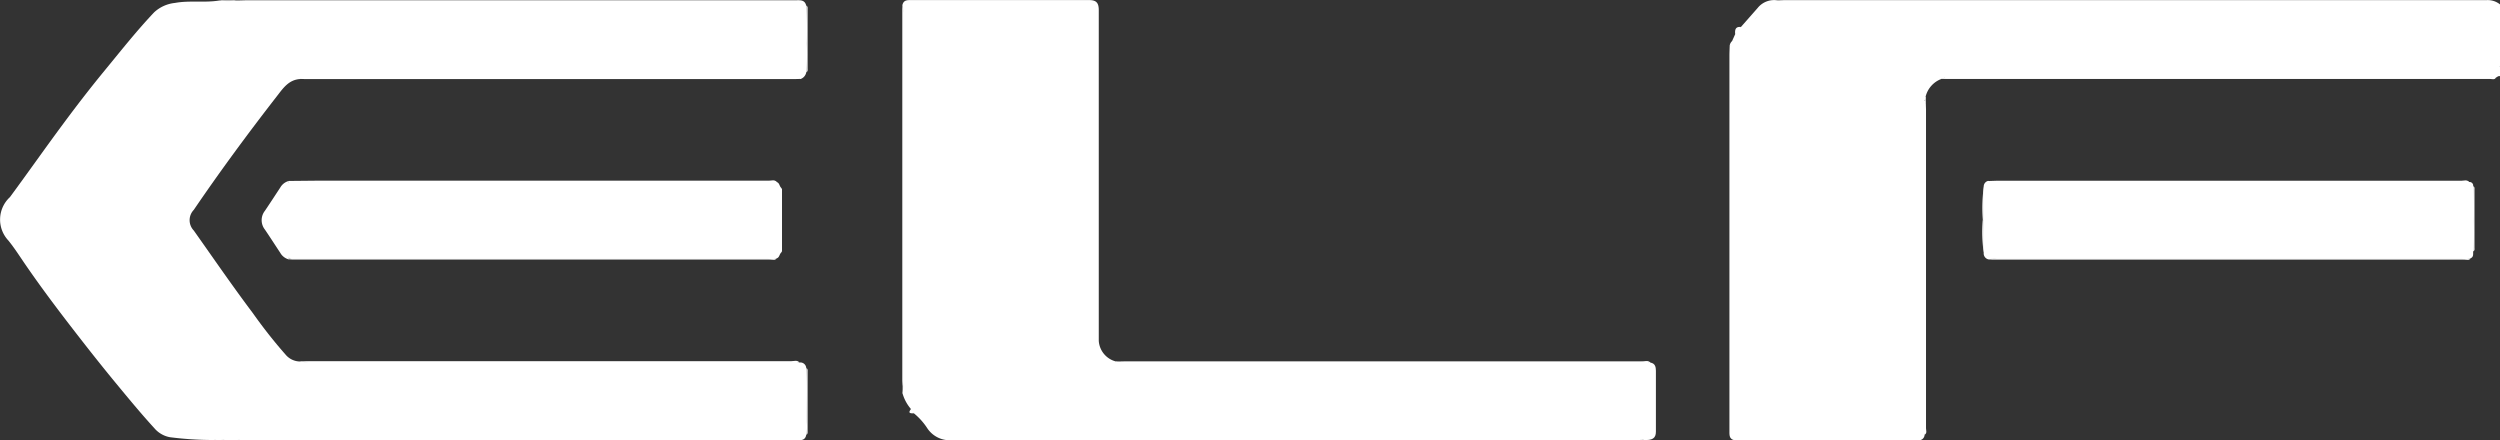 <svg xmlns="http://www.w3.org/2000/svg" xmlns:xlink="http://www.w3.org/1999/xlink" width="102.18" height="18" viewBox="0 0 102.18 18"><rect x="0" y="0" width="102.18" height="18" fill="#333333" stroke="none"/><defs><clipPath id="a"><rect width="102.18" height="18" fill="#fff"/></clipPath></defs><g transform="translate(0 0)"><g transform="translate(0 0)" clip-path="url(#a)"><path d="M259.47,17.769a.237.237,0,0,1-.272.225l-7.532-.01c-.082-.2.027-.394.027-.594q-.006-7.474,0-14.947a1.094,1.094,0,0,0-.187-.593.314.314,0,0,1,.1-.176c.441-.109.631-.5.859-.82a2.894,2.894,0,0,1,.787-.694,1.208,1.208,0,0,0,.209-.146c.106,0,.211-.009.317-.009q14.334,0,28.667,0a.8.8,0,0,1,.545.177V2.715a.761.761,0,0,0-.277.359c-.022.079-.067.139-.164.13q-11.073,0-22.145,0a.265.265,0,0,1-.182-.061c-.193-.142-.365-.109-.461.105a1.113,1.113,0,0,1-.265.363c-.2.185-.188.271,0,.533,0,.066,0,.131,0,.2q0,6.544,0,13.087a.8.8,0,0,1-.024.341" transform="translate(-180.807 0)" fill="#fff"/><path d="M362.267,10.116c.008-.234.046-.445.347-.46v.4c-.07-.019-.114.033-.167.06a.155.155,0,0,1-.179,0" transform="translate(-260.434 -6.942)" fill="#fff"/><path d="M8.738,17.992a13.983,13.983,0,0,1-1.789-.114,1.089,1.089,0,0,1-.643-.372c-.55-.6-1.065-1.227-1.583-1.854-.551-.668-1.087-1.346-1.617-2.03-.706-.91-1.4-1.829-2.052-2.777C.821,10.507.6,10.157.343,9.839A1.248,1.248,0,0,1,.406,8.065C1.15,7.055,1.87,6.029,2.618,5.022,3.149,4.306,3.694,3.6,4.261,2.91,4.928,2.1,5.579,1.273,6.3.512a1.471,1.471,0,0,1,.85-.384c.6-.111,1.215,0,1.817-.1a2.505,2.505,0,0,0,.692,0c.154,0,.308-.009.461-.009H32.5c.186,0,.395-.037.453.224a15.3,15.3,0,0,1,.021,1.549,8.448,8.448,0,0,1-.021,1.175.359.359,0,0,1-.235.272.893.893,0,0,0-.315-.019H12.578a.913.913,0,0,0-.315.019c-.452.029-.683.361-.926.675C10.155,5.435,9.007,6.988,7.92,8.586a.609.609,0,0,0,0,.844c.8,1.131,1.585,2.274,2.418,3.381a20.208,20.208,0,0,0,1.349,1.708.78.78,0,0,0,.575.264,1.063,1.063,0,0,0,.344.019l19.719,0a.823.823,0,0,1,.342.024.242.242,0,0,1,.286.227c.054.736.012,1.473.022,2.21a1.708,1.708,0,0,1-.022.513c-.027.174-.134.226-.3.226q-11.38,0-22.76,0a.4.4,0,0,1-.057-.008,4.045,4.045,0,0,0-.623-.02,2.438,2.438,0,0,0-.475.019" transform="translate(0 -0.008)" fill="#fff"/><path d="M131.237.186c.053-.176.193-.175.341-.175q3.638,0,7.277,0c.3,0,.4.111.4.416q0,2.637,0,5.273,0,4.12,0,8.24a.931.931,0,0,0,.694.84,1.025,1.025,0,0,0,.344.019H161.38a2.406,2.406,0,0,1,.346.008.514.514,0,0,1,.1.406c0,.653-.013,1.307.007,1.959a.927.927,0,0,1-.327.815c-.1,0-.192.009-.288.009q-14.012,0-28.024.006a1.1,1.1,0,0,1-.95-.494,2.636,2.636,0,0,0-.549-.61c-.072-.035-.128-.082-.117-.173a1.686,1.686,0,0,1-.342-.633,1.989,1.989,0,0,0,.019-.415q0-7.577,0-15.154a1.035,1.035,0,0,0-.019-.343" transform="translate(-94.346 -0.008)" fill="#fff"/><path d="M59.6,26.39c.113.035.108.161.177.229q.048,1.329,0,2.659c-.069.069-.065.194-.177.229a.776.776,0,0,1-.342.025q-9.744,0-19.488,0c-.245-.071-.346-.3-.434-.487a5.484,5.484,0,0,0-.439-.738.5.5,0,0,1,0-.706c.281-.344.4-.784.69-1.118.051-.058.081-.131.176-.12q9.749,0,19.5,0a.777.777,0,0,1,.342.025" transform="translate(-27.854 -18.949)" fill="#fff"/><path d="M308.213,26.355a.149.149,0,0,1,.169.169,12.124,12.124,0,0,1,.022,1.433,8.707,8.707,0,0,1-.022,1.232c-.008.106.028.23-.112.284a.8.8,0,0,1-.342.024l-19.025,0a1.132,1.132,0,0,0-.344.017.25.25,0,0,1-.182-.272c-.048-.443-.008-.887-.021-1.33.013-.463-.026-.927.021-1.389a.235.235,0,0,1,.182-.215,1.131,1.131,0,0,0,.344.017l18.966,0a.8.8,0,0,1,.342.024" transform="translate(-207.298 -18.915)" fill="#fff"/><path d="M251.471,6.583a.429.429,0,0,1,.282.471q-.01,7.569,0,15.138a1.813,1.813,0,0,1-.12.525c-.176-.055-.175-.195-.175-.343,0-.72,0-1.441,0-2.161q0-6.6,0-13.2c0-.144.008-.288.012-.432" transform="translate(-180.773 -4.732)" fill="#fff"/><path d="M304.779,11.232l.179,0c-.06.1-.157.053-.235.053q-11.154,0-22.309,0c-.038,0-.076-.006-.114-.01.011-.08.053-.088.115-.049h22.364" transform="translate(-202.945 -8.058)" fill="#fff"/><path d="M184.03,52.558l-16.4,0q-2.527,0-5.053,0c-.111,0-.232.039-.333-.046.1,0,.192-.009.288-.009q10.62,0,21.24,0c.107,0,.23-.055.322.052a.043.043,0,0,1-.064.006" transform="translate(-116.638 -37.732)" fill="#fff"/><path d="M43.626,11.329c.092-.08.2-.046.3-.046q9.924,0,19.847,0c.1,0,.213-.035.3.047-.077,0-.153.009-.23.009h-20c-.077,0-.153-.006-.23-.01" transform="translate(-31.363 -8.106)" fill="#fff"/><path d="M64.033,52.55l-20.158,0c-.084,0-.175.023-.247-.047.1,0,.192-.01.288-.01q9.9,0,19.8,0c.106,0,.229-.056.321.051" transform="translate(-31.364 -37.731)" fill="#fff"/><path d="M61.876,26.3l-19.941,0c-.017-.01-.022-.02-.017-.03s.011-.015.017-.015c.375,0,.75-.011,1.125-.011q9.248,0,18.5,0c.106,0,.229-.055.321.053" transform="translate(-30.133 -18.859)" fill="#fff"/><path d="M41.935,37.552l19.941,0c-.059.1-.156.053-.235.053q-9.767,0-19.534,0c-.057,0-.115-.007-.172-.011-.017-.01-.022-.021-.016-.031s.011-.015.017-.015" transform="translate(-30.134 -26.996)" fill="#fff"/><path d="M289.086,37.592c.073-.068.163-.045.248-.045H308.8c-.058.1-.156.053-.234.053q-9.652,0-19.3,0c-.057,0-.115-.007-.172-.011" transform="translate(-207.824 -26.989)" fill="#fff"/><path d="M308.741,26.3h-19.4c-.084,0-.175.024-.247-.045.105,0,.211-.011.317-.011q9.508,0,19.015,0c.106,0,.229-.057.32.052" transform="translate(-207.826 -18.856)" fill="#fff"/><path d="M239.154,52.727l.064-.006c.193.032.223.177.224.333,0,.83,0,1.66,0,2.489,0,.274-.143.361-.518.342.012-.114-.047-.249.145-.292.14-.031.083-.177.084-.273,0-.864,0-1.729,0-2.593" transform="translate(-171.762 -37.901)" fill="#fff"/><path d="M39.15,29.472c0,.015,0,.03,0,.046a.568.568,0,0,1-.346-.267c-.211-.318-.417-.64-.631-.955a.619.619,0,0,1,0-.761c.214-.316.421-.636.631-.955a.569.569,0,0,1,.345-.267c0,.015,0,.031,0,.046a.292.292,0,0,1-.162.337c-.18.074-.091.258-.174.371-.142.192-.273.394-.414.587a.41.41,0,0,0,0,.525,2.3,2.3,0,0,1,.482.833c.033.162.331.213.268.461" transform="translate(-27.348 -18.916)" fill="#fff"/><path d="M131.211.633c.081.091.046.2.046.3q0,7.632,0,15.263c-.016.025-.032.026-.048,0,0-.057-.009-.115-.009-.172q0-7.6,0-15.195c0-.067.006-.134.01-.2" transform="translate(-94.321 -0.455)" fill="#fff"/><path d="M279.837,28.644q0-6.749,0-13.5.024-.039.047,0c0,.067.009.134.009.2q0,6.517,0,13.035c0,.087.052.193-.053.263" transform="translate(-201.173 -10.874)" fill="#fff"/><path d="M253.707.024c0,.067,0,.178-.061.175-.36-.015-.439.379-.732.491-.139.053-.224.358-.378.526a1.322,1.322,0,0,0-.268.36c-.075.17-.268.1-.416.108l.125-.279c.06-.112.1-.238.235-.293L252.9.33a.86.86,0,0,1,.807-.305" transform="translate(-181.056 -0.01)" fill="#fff"/><path d="M280.061,10.743l-.115.049a1.042,1.042,0,0,0-.645.7c-.042.05,0,.126-.049.172-.268-.024-.263-.183-.161-.361.126-.222.348-.374.446-.627.049-.127.216-.156.349-.151a.174.174,0,0,1,.176.214" transform="translate(-200.591 -7.568)" fill="#fff"/><path d="M117.235,3.537q0-1.362,0-2.723c.067.031.053.094.053.148q0,1.214,0,2.427c0,.054.016.117-.053.148" transform="translate(-84.28 -0.585)" fill="#fff"/><path d="M117.235,56.25q0-1.362,0-2.723c.069.031.053.094.053.148q0,1.214,0,2.427c0,.054.013.117-.054.148" transform="translate(-84.28 -38.48)" fill="#fff"/><path d="M359.6,29.734q0-1.333,0-2.665c.072.028.055.092.055.146q0,1.187,0,2.374c0,.053.019.117-.054.145" transform="translate(-258.518 -19.46)" fill="#fff"/><path d="M113.553,29.943V27.284c.014.024.042.047.042.071q0,1.259,0,2.518c0,.024-.027.047-.042.071" transform="translate(-81.633 -19.614)" fill="#fff"/><path d="M288.291,27.075q0,.694,0,1.388h-.039a6.513,6.513,0,0,1,.041-1.388" transform="translate(-207.21 -19.464)" fill="#fff"/><path d="M288.25,32.014h.038l0,1.331a6.035,6.035,0,0,1-.041-1.331" transform="translate(-207.21 -23.015)" fill="#fff"/><path d="M252.521,3.916a.622.622,0,0,1-.235.293c-.015-.172.007-.315.235-.293" transform="translate(-181.366 -2.814)" fill="#fff"/><path d="M32.605.05a1.076,1.076,0,0,1-.692,0h.692" transform="translate(-22.942 -0.036)" fill="#fff"/><path d="M32.673,63.794c.212.021.431-.056.637.046h-.634q-.029-.013-.021-.03c.006-.011.012-.017.017-.017" transform="translate(-23.475 -45.856)" fill="#fff"/><path d="M31.544,63.8c0,.015,0,.031,0,.046h-.464c.145-.1.308-.023.46-.045" transform="translate(-22.346 -45.857)" fill="#fff"/><path d="M132.3,59.491l.117.173c-.117-.005-.261.008-.117-.173" transform="translate(-95.07 -42.768)" fill="#fff"/><path d="M279.829,14.138c0-.061-.009-.127.049-.172q0,.173,0,.345h-.047l0-.173" transform="translate(-201.169 -10.04)" fill="#fff"/><path d="M131.236,56.013h.048c-.016.115.042.239-.046.345q0-.172,0-.345" transform="translate(-94.345 -40.268)" fill="#fff"/></g></g></svg>